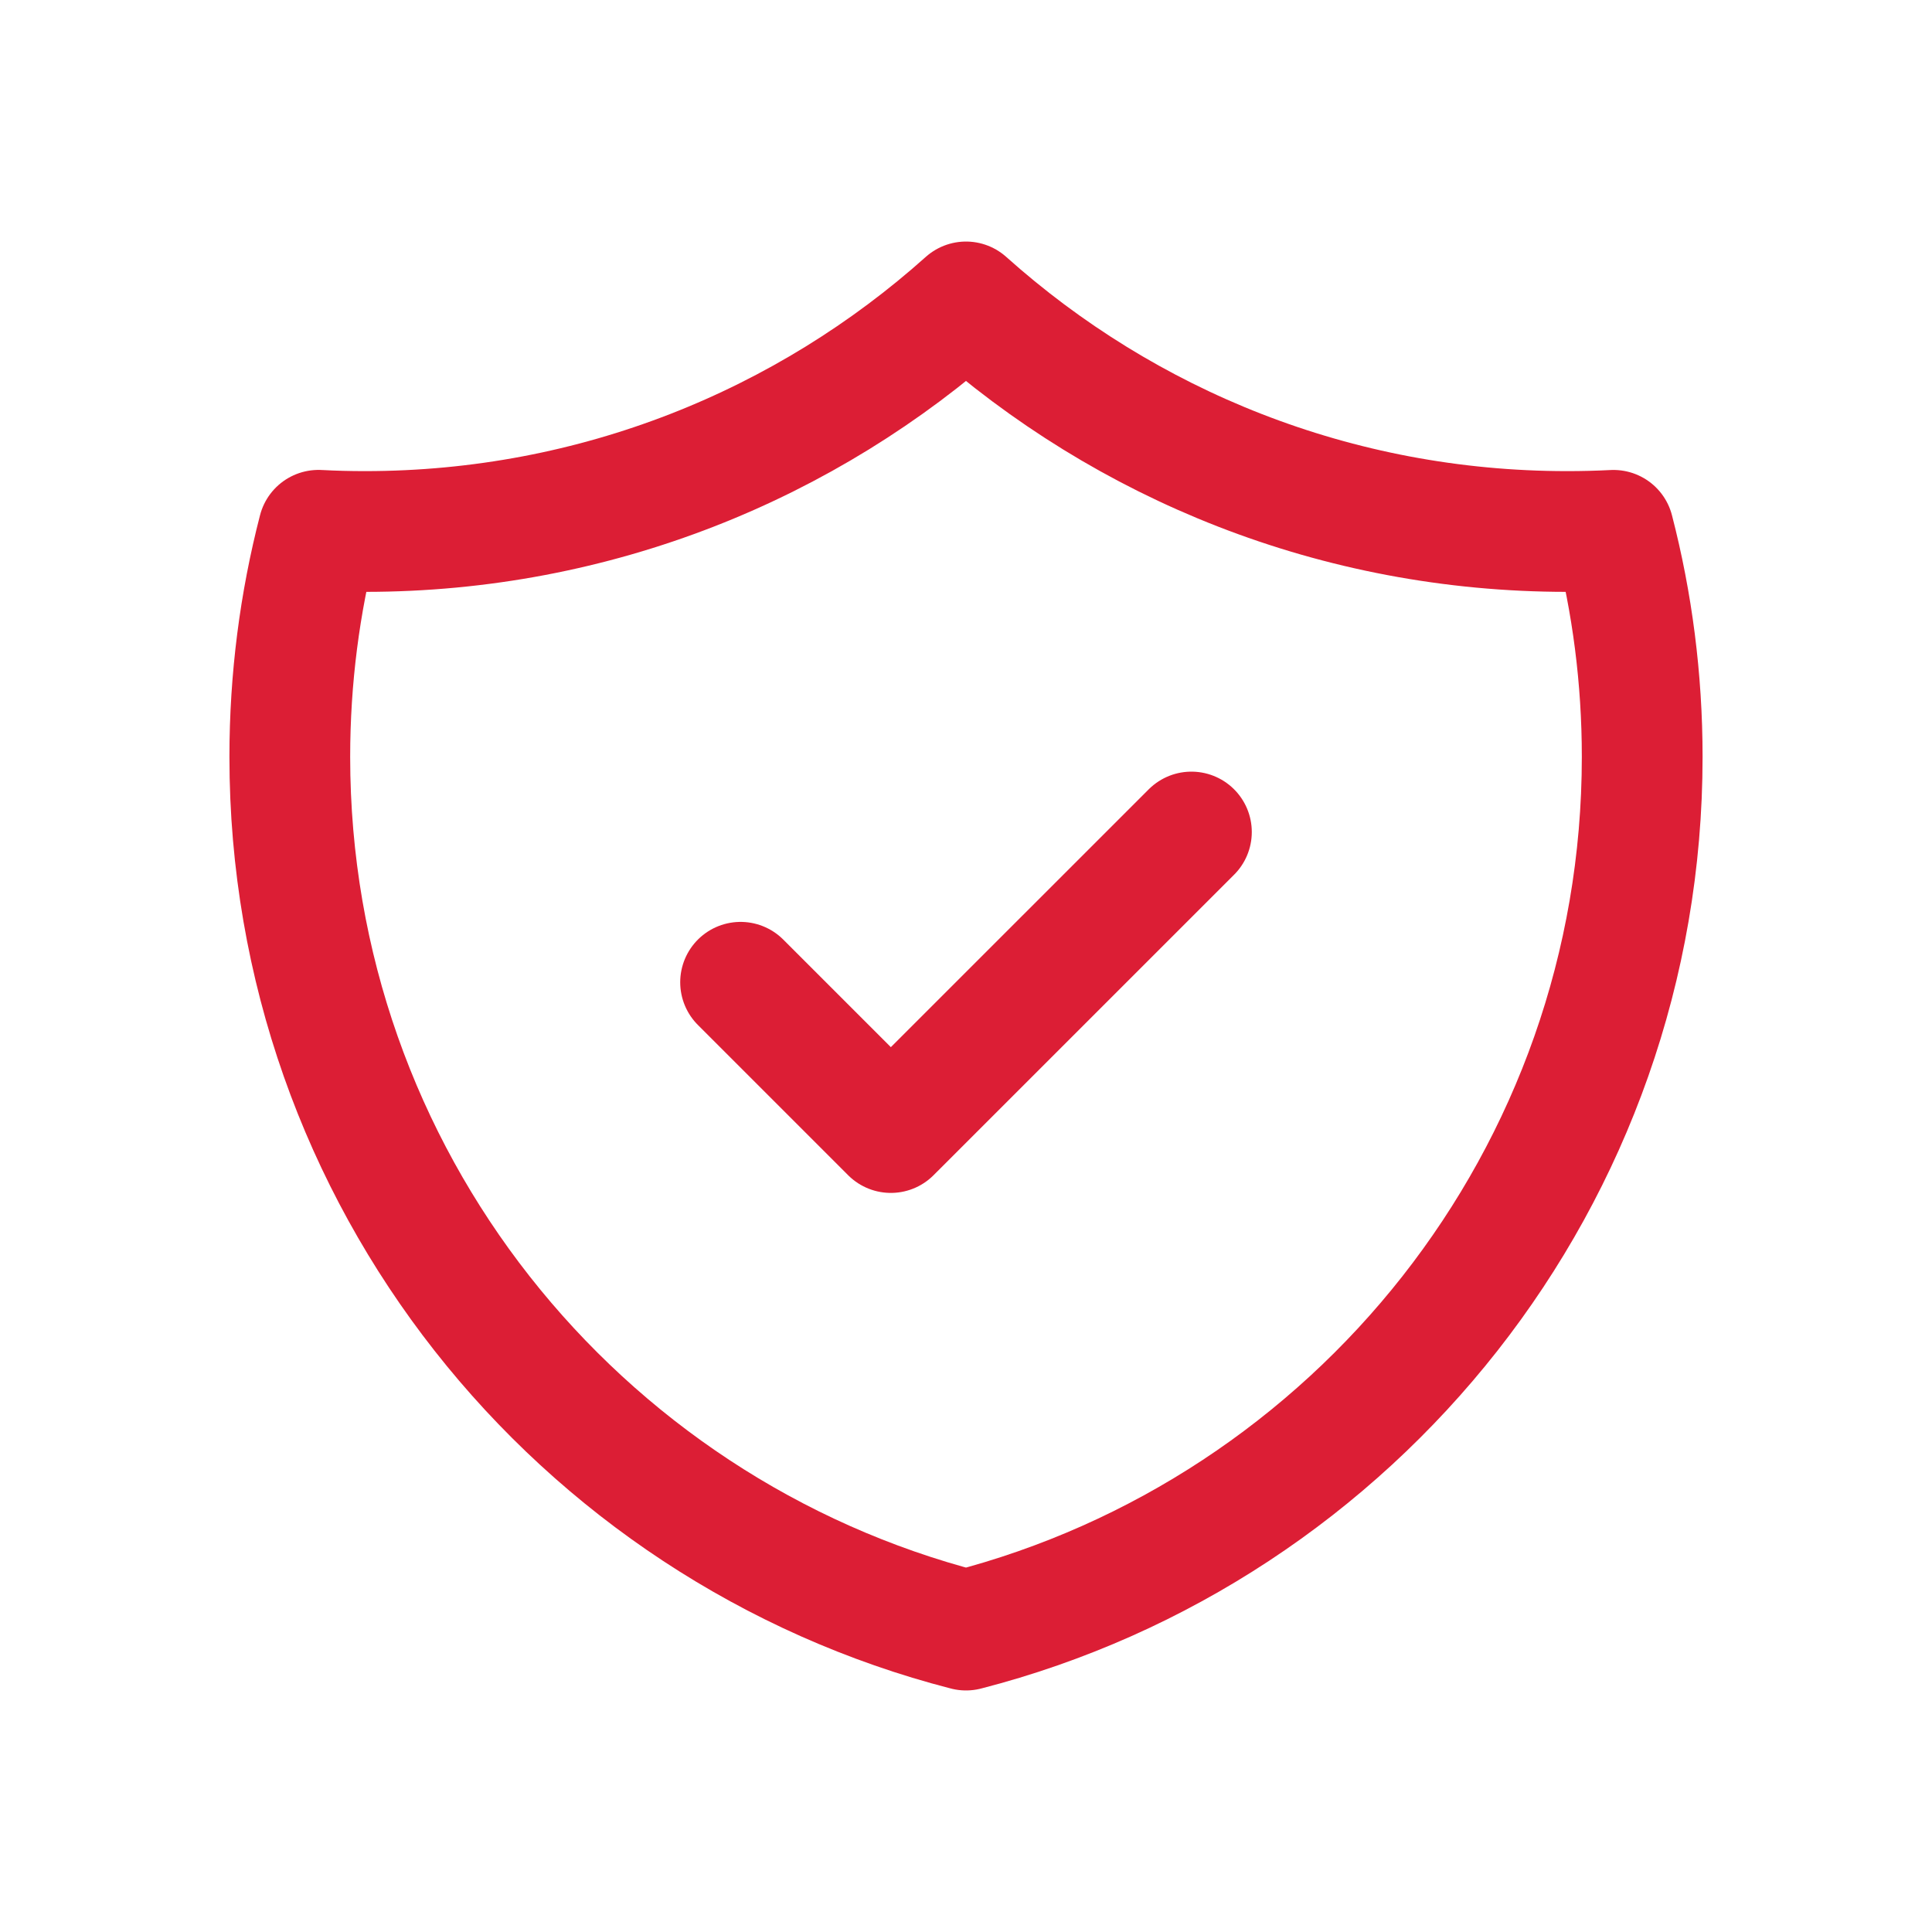 <svg xmlns="http://www.w3.org/2000/svg" width="40" height="40" viewBox="0 0 40 40" fill="none">
  <path d="M15.333 20.337L18.444 23.448L24.667 17.226M33.406 10.98C33.087 10.996 32.767 11.004 32.444 11.004C27.663 11.004 23.302 9.207 20 6.251C16.697 9.206 12.336 11.004 7.556 11.004C7.233 11.004 6.913 10.996 6.594 10.979C6.206 12.478 6 14.05 6 15.671C6 24.369 11.949 31.677 20 33.749C28.051 31.677 34 24.369 34 15.671C34 14.05 33.794 12.479 33.406 10.98Z" stroke="#DC1E35" stroke-width="2.5" stroke-linecap="round" stroke-linejoin="round"/>
</svg>